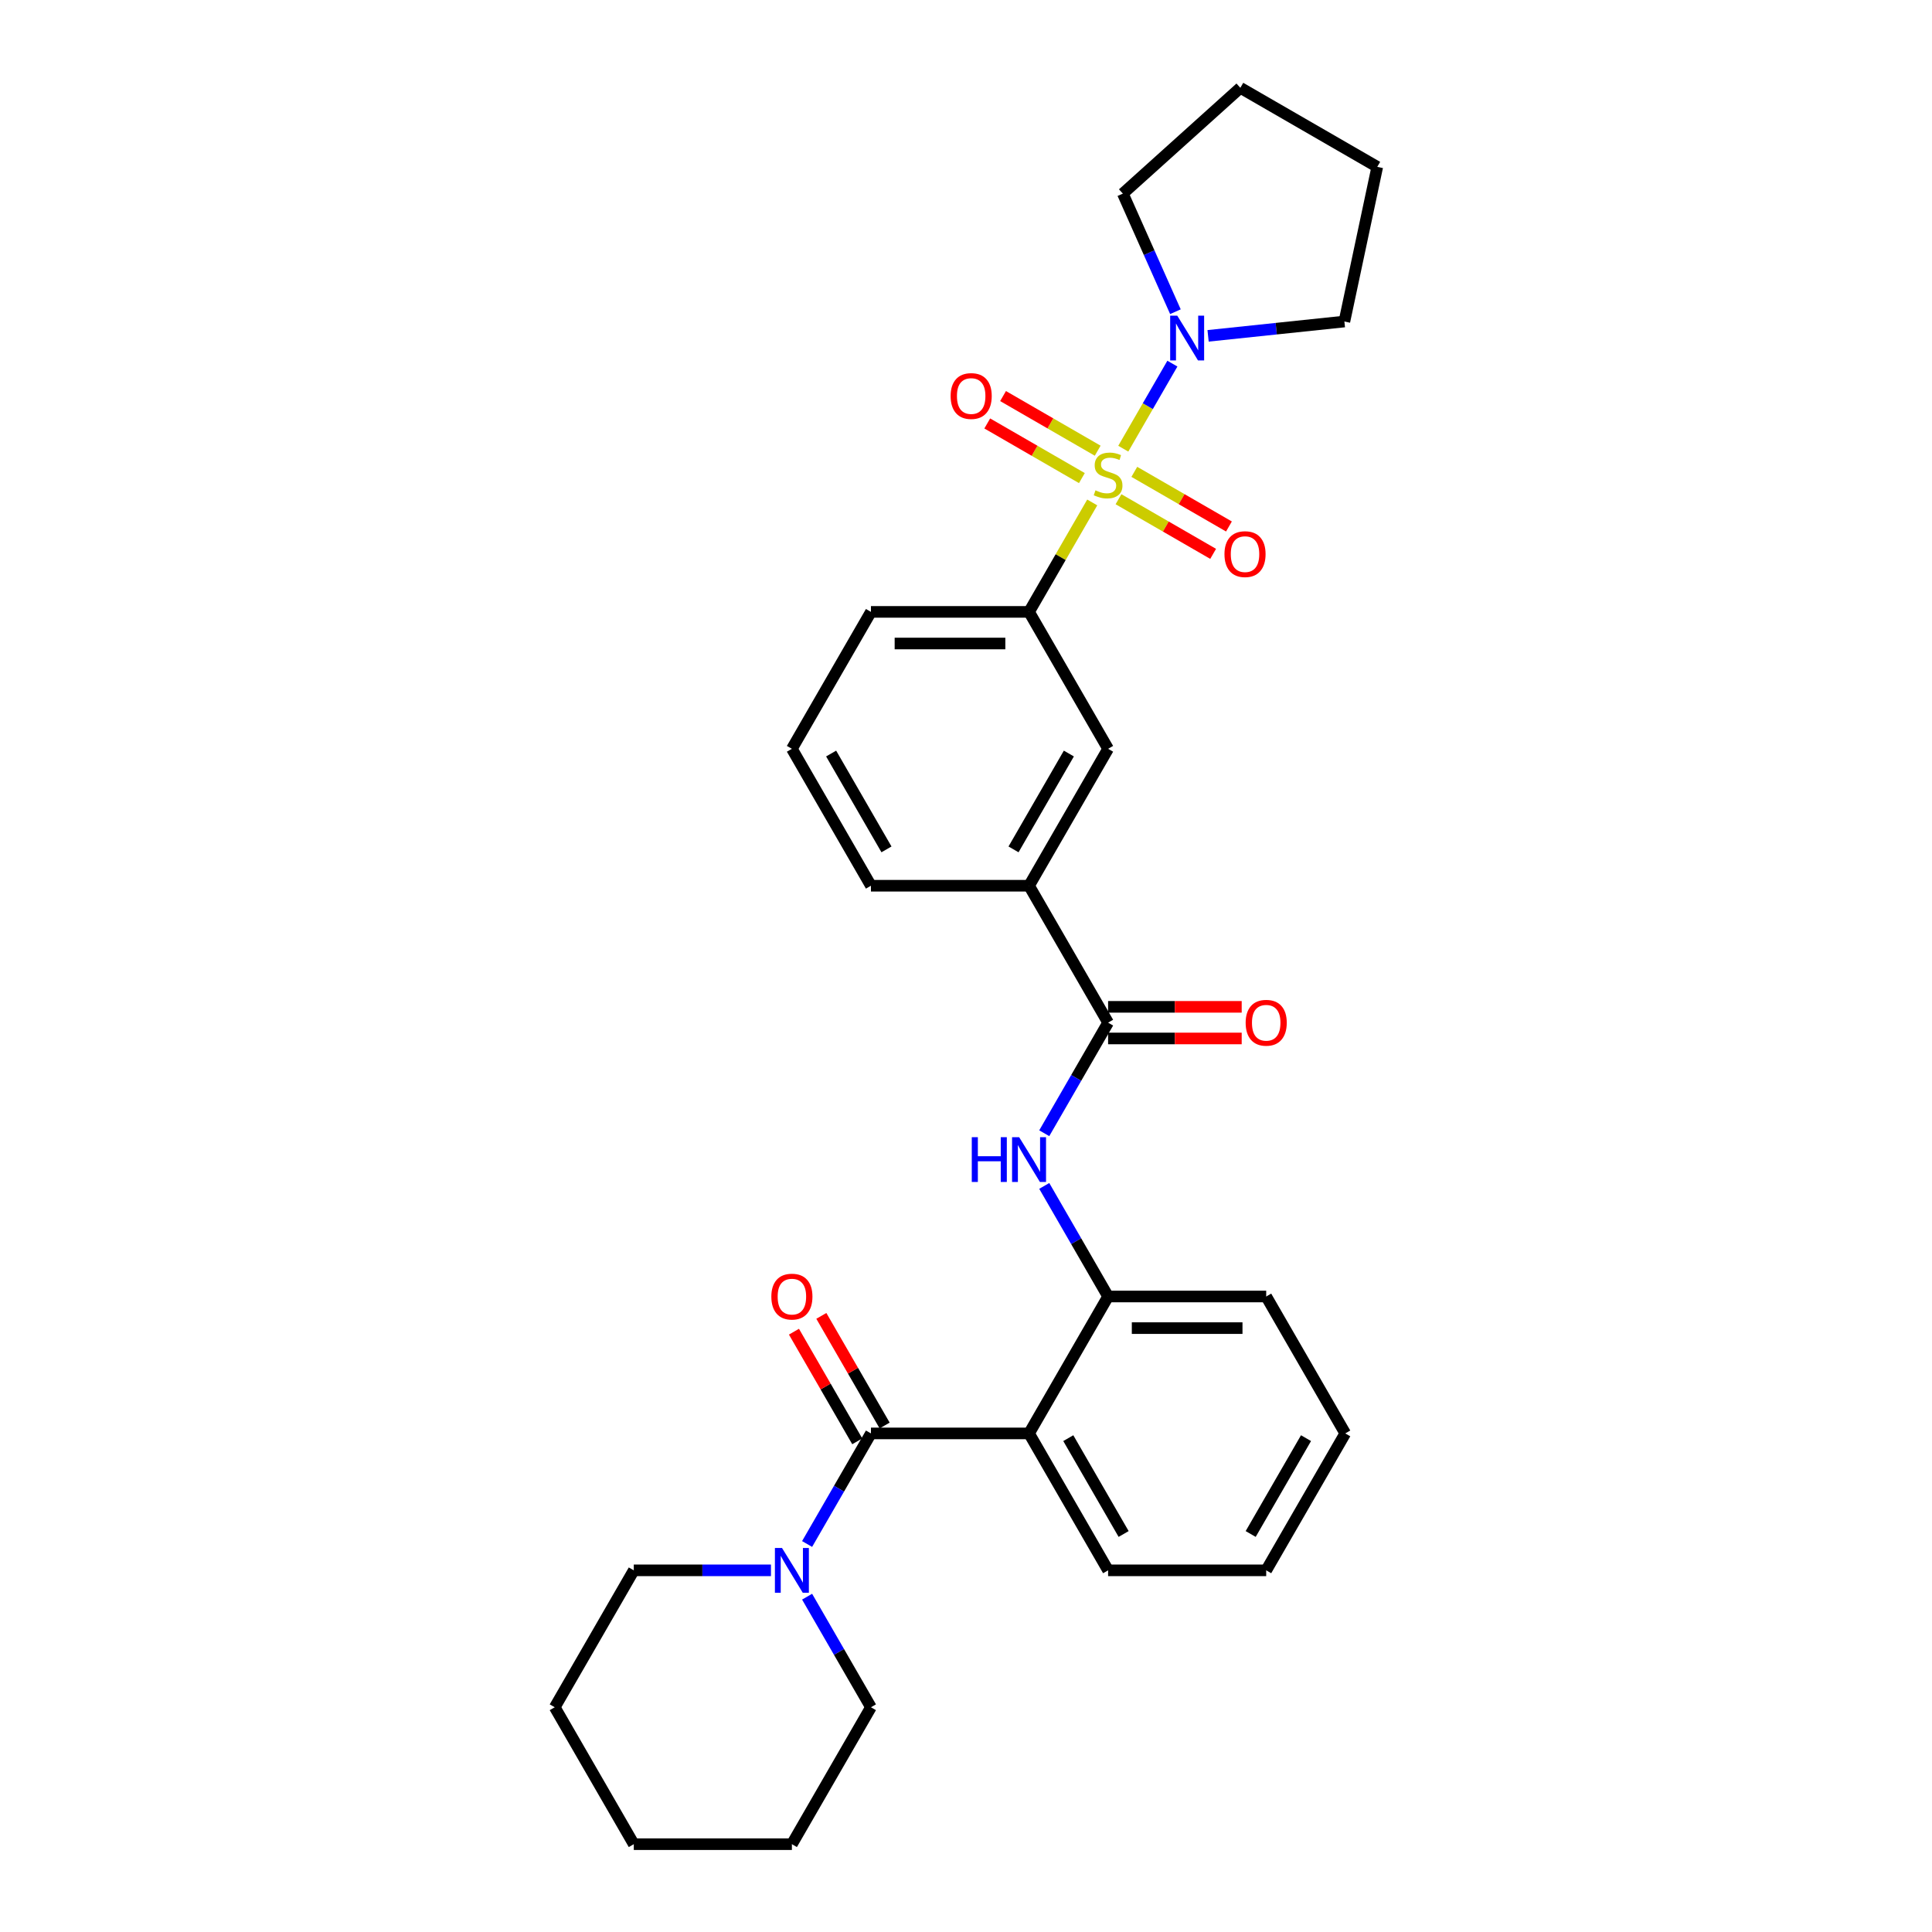 <?xml version='1.0' encoding='iso-8859-1'?>
<svg version='1.1' baseProfile='full'
              xmlns='http://www.w3.org/2000/svg'
                      xmlns:rdkit='http://www.rdkit.org/xml'
                      xmlns:xlink='http://www.w3.org/1999/xlink'
                  xml:space='preserve'
width='1000px' height='1000px' viewBox='0 0 1000 1000'>
<!-- END OF HEADER -->
<rect style='opacity:1.0;fill:#FFFFFF;stroke:none' width='1000' height='1000' x='0' y='0'> </rect>
<path class='bond-2' d='M 581.404,232.241 L 594.113,210.227' style='fill:none;fill-rule:evenodd;stroke:#CCCC00;stroke-width:6px;stroke-linecap:butt;stroke-linejoin:miter;stroke-opacity:1' />
<path class='bond-2' d='M 594.113,210.227 L 606.823,188.212' style='fill:none;fill-rule:evenodd;stroke:#0000FF;stroke-width:6px;stroke-linecap:butt;stroke-linejoin:miter;stroke-opacity:1' />
<path class='bond-3' d='M 565.34,260.064 L 548.987,288.388' style='fill:none;fill-rule:evenodd;stroke:#CCCC00;stroke-width:6px;stroke-linecap:butt;stroke-linejoin:miter;stroke-opacity:1' />
<path class='bond-3' d='M 548.987,288.388 L 532.634,316.712' style='fill:none;fill-rule:evenodd;stroke:#000000;stroke-width:6px;stroke-linecap:butt;stroke-linejoin:miter;stroke-opacity:1' />
<path class='bond-10' d='M 578.936,258.4 L 603.427,272.54' style='fill:none;fill-rule:evenodd;stroke:#CCCC00;stroke-width:6px;stroke-linecap:butt;stroke-linejoin:miter;stroke-opacity:1' />
<path class='bond-10' d='M 603.427,272.54 L 627.919,286.68' style='fill:none;fill-rule:evenodd;stroke:#FF0000;stroke-width:6px;stroke-linecap:butt;stroke-linejoin:miter;stroke-opacity:1' />
<path class='bond-10' d='M 587.119,244.226 L 611.611,258.366' style='fill:none;fill-rule:evenodd;stroke:#CCCC00;stroke-width:6px;stroke-linecap:butt;stroke-linejoin:miter;stroke-opacity:1' />
<path class='bond-10' d='M 611.611,258.366 L 636.102,272.506' style='fill:none;fill-rule:evenodd;stroke:#FF0000;stroke-width:6px;stroke-linecap:butt;stroke-linejoin:miter;stroke-opacity:1' />
<path class='bond-11' d='M 568.166,233.283 L 543.675,219.143' style='fill:none;fill-rule:evenodd;stroke:#CCCC00;stroke-width:6px;stroke-linecap:butt;stroke-linejoin:miter;stroke-opacity:1' />
<path class='bond-11' d='M 543.675,219.143 L 519.183,205.003' style='fill:none;fill-rule:evenodd;stroke:#FF0000;stroke-width:6px;stroke-linecap:butt;stroke-linejoin:miter;stroke-opacity:1' />
<path class='bond-11' d='M 559.983,247.458 L 535.491,233.317' style='fill:none;fill-rule:evenodd;stroke:#CCCC00;stroke-width:6px;stroke-linecap:butt;stroke-linejoin:miter;stroke-opacity:1' />
<path class='bond-11' d='M 535.491,233.317 L 511,219.177' style='fill:none;fill-rule:evenodd;stroke:#FF0000;stroke-width:6px;stroke-linecap:butt;stroke-linejoin:miter;stroke-opacity:1' />
<path class='bond-0' d='M 450.8,741.934 L 532.634,741.934' style='fill:none;fill-rule:evenodd;stroke:#000000;stroke-width:6px;stroke-linecap:butt;stroke-linejoin:miter;stroke-opacity:1' />
<path class='bond-6' d='M 450.8,741.934 L 434.277,770.553' style='fill:none;fill-rule:evenodd;stroke:#000000;stroke-width:6px;stroke-linecap:butt;stroke-linejoin:miter;stroke-opacity:1' />
<path class='bond-6' d='M 434.277,770.553 L 417.754,799.171' style='fill:none;fill-rule:evenodd;stroke:#0000FF;stroke-width:6px;stroke-linecap:butt;stroke-linejoin:miter;stroke-opacity:1' />
<path class='bond-12' d='M 457.887,737.843 L 441.506,709.47' style='fill:none;fill-rule:evenodd;stroke:#000000;stroke-width:6px;stroke-linecap:butt;stroke-linejoin:miter;stroke-opacity:1' />
<path class='bond-12' d='M 441.506,709.47 L 425.125,681.097' style='fill:none;fill-rule:evenodd;stroke:#FF0000;stroke-width:6px;stroke-linecap:butt;stroke-linejoin:miter;stroke-opacity:1' />
<path class='bond-12' d='M 443.713,746.026 L 427.332,717.653' style='fill:none;fill-rule:evenodd;stroke:#000000;stroke-width:6px;stroke-linecap:butt;stroke-linejoin:miter;stroke-opacity:1' />
<path class='bond-12' d='M 427.332,717.653 L 410.951,689.28' style='fill:none;fill-rule:evenodd;stroke:#FF0000;stroke-width:6px;stroke-linecap:butt;stroke-linejoin:miter;stroke-opacity:1' />
<path class='bond-1' d='M 532.634,741.934 L 573.551,671.064' style='fill:none;fill-rule:evenodd;stroke:#000000;stroke-width:6px;stroke-linecap:butt;stroke-linejoin:miter;stroke-opacity:1' />
<path class='bond-14' d='M 532.634,741.934 L 573.551,812.805' style='fill:none;fill-rule:evenodd;stroke:#000000;stroke-width:6px;stroke-linecap:butt;stroke-linejoin:miter;stroke-opacity:1' />
<path class='bond-14' d='M 552.946,744.381 L 581.588,793.991' style='fill:none;fill-rule:evenodd;stroke:#000000;stroke-width:6px;stroke-linecap:butt;stroke-linejoin:miter;stroke-opacity:1' />
<path class='bond-15' d='M 608.398,161.338 L 594.791,130.775' style='fill:none;fill-rule:evenodd;stroke:#0000FF;stroke-width:6px;stroke-linecap:butt;stroke-linejoin:miter;stroke-opacity:1' />
<path class='bond-15' d='M 594.791,130.775 L 581.183,100.212' style='fill:none;fill-rule:evenodd;stroke:#000000;stroke-width:6px;stroke-linecap:butt;stroke-linejoin:miter;stroke-opacity:1' />
<path class='bond-16' d='M 625.303,173.833 L 660.578,170.125' style='fill:none;fill-rule:evenodd;stroke:#0000FF;stroke-width:6px;stroke-linecap:butt;stroke-linejoin:miter;stroke-opacity:1' />
<path class='bond-16' d='M 660.578,170.125 L 695.854,166.417' style='fill:none;fill-rule:evenodd;stroke:#000000;stroke-width:6px;stroke-linecap:butt;stroke-linejoin:miter;stroke-opacity:1' />
<path class='bond-9' d='M 532.634,316.712 L 573.551,387.582' style='fill:none;fill-rule:evenodd;stroke:#000000;stroke-width:6px;stroke-linecap:butt;stroke-linejoin:miter;stroke-opacity:1' />
<path class='bond-19' d='M 532.634,316.712 L 450.8,316.712' style='fill:none;fill-rule:evenodd;stroke:#000000;stroke-width:6px;stroke-linecap:butt;stroke-linejoin:miter;stroke-opacity:1' />
<path class='bond-19' d='M 520.359,333.079 L 463.075,333.079' style='fill:none;fill-rule:evenodd;stroke:#000000;stroke-width:6px;stroke-linecap:butt;stroke-linejoin:miter;stroke-opacity:1' />
<path class='bond-4' d='M 573.551,529.323 L 532.634,458.453' style='fill:none;fill-rule:evenodd;stroke:#000000;stroke-width:6px;stroke-linecap:butt;stroke-linejoin:miter;stroke-opacity:1' />
<path class='bond-5' d='M 573.551,529.323 L 557.028,557.942' style='fill:none;fill-rule:evenodd;stroke:#000000;stroke-width:6px;stroke-linecap:butt;stroke-linejoin:miter;stroke-opacity:1' />
<path class='bond-5' d='M 557.028,557.942 L 540.505,586.56' style='fill:none;fill-rule:evenodd;stroke:#0000FF;stroke-width:6px;stroke-linecap:butt;stroke-linejoin:miter;stroke-opacity:1' />
<path class='bond-13' d='M 573.551,537.507 L 608.126,537.507' style='fill:none;fill-rule:evenodd;stroke:#000000;stroke-width:6px;stroke-linecap:butt;stroke-linejoin:miter;stroke-opacity:1' />
<path class='bond-13' d='M 608.126,537.507 L 642.701,537.507' style='fill:none;fill-rule:evenodd;stroke:#FF0000;stroke-width:6px;stroke-linecap:butt;stroke-linejoin:miter;stroke-opacity:1' />
<path class='bond-13' d='M 573.551,521.14 L 608.126,521.14' style='fill:none;fill-rule:evenodd;stroke:#000000;stroke-width:6px;stroke-linecap:butt;stroke-linejoin:miter;stroke-opacity:1' />
<path class='bond-13' d='M 608.126,521.14 L 642.701,521.14' style='fill:none;fill-rule:evenodd;stroke:#FF0000;stroke-width:6px;stroke-linecap:butt;stroke-linejoin:miter;stroke-opacity:1' />
<path class='bond-7' d='M 540.505,613.827 L 557.028,642.446' style='fill:none;fill-rule:evenodd;stroke:#0000FF;stroke-width:6px;stroke-linecap:butt;stroke-linejoin:miter;stroke-opacity:1' />
<path class='bond-7' d='M 557.028,642.446 L 573.551,671.064' style='fill:none;fill-rule:evenodd;stroke:#000000;stroke-width:6px;stroke-linecap:butt;stroke-linejoin:miter;stroke-opacity:1' />
<path class='bond-17' d='M 399.048,812.805 L 363.549,812.805' style='fill:none;fill-rule:evenodd;stroke:#0000FF;stroke-width:6px;stroke-linecap:butt;stroke-linejoin:miter;stroke-opacity:1' />
<path class='bond-17' d='M 363.549,812.805 L 328.049,812.805' style='fill:none;fill-rule:evenodd;stroke:#000000;stroke-width:6px;stroke-linecap:butt;stroke-linejoin:miter;stroke-opacity:1' />
<path class='bond-18' d='M 417.754,826.438 L 434.277,855.057' style='fill:none;fill-rule:evenodd;stroke:#0000FF;stroke-width:6px;stroke-linecap:butt;stroke-linejoin:miter;stroke-opacity:1' />
<path class='bond-18' d='M 434.277,855.057 L 450.8,883.675' style='fill:none;fill-rule:evenodd;stroke:#000000;stroke-width:6px;stroke-linecap:butt;stroke-linejoin:miter;stroke-opacity:1' />
<path class='bond-20' d='M 573.551,671.064 L 655.385,671.064' style='fill:none;fill-rule:evenodd;stroke:#000000;stroke-width:6px;stroke-linecap:butt;stroke-linejoin:miter;stroke-opacity:1' />
<path class='bond-20' d='M 585.826,687.431 L 643.11,687.431' style='fill:none;fill-rule:evenodd;stroke:#000000;stroke-width:6px;stroke-linecap:butt;stroke-linejoin:miter;stroke-opacity:1' />
<path class='bond-8' d='M 532.634,458.453 L 573.551,387.582' style='fill:none;fill-rule:evenodd;stroke:#000000;stroke-width:6px;stroke-linecap:butt;stroke-linejoin:miter;stroke-opacity:1' />
<path class='bond-8' d='M 524.598,439.639 L 553.239,390.03' style='fill:none;fill-rule:evenodd;stroke:#000000;stroke-width:6px;stroke-linecap:butt;stroke-linejoin:miter;stroke-opacity:1' />
<path class='bond-31' d='M 532.634,458.453 L 450.8,458.453' style='fill:none;fill-rule:evenodd;stroke:#000000;stroke-width:6px;stroke-linecap:butt;stroke-linejoin:miter;stroke-opacity:1' />
<path class='bond-32' d='M 573.551,812.805 L 655.385,812.805' style='fill:none;fill-rule:evenodd;stroke:#000000;stroke-width:6px;stroke-linecap:butt;stroke-linejoin:miter;stroke-opacity:1' />
<path class='bond-25' d='M 581.183,100.212 L 641.998,45.455' style='fill:none;fill-rule:evenodd;stroke:#000000;stroke-width:6px;stroke-linecap:butt;stroke-linejoin:miter;stroke-opacity:1' />
<path class='bond-24' d='M 695.854,166.417 L 712.868,86.372' style='fill:none;fill-rule:evenodd;stroke:#000000;stroke-width:6px;stroke-linecap:butt;stroke-linejoin:miter;stroke-opacity:1' />
<path class='bond-27' d='M 328.049,812.805 L 287.132,883.675' style='fill:none;fill-rule:evenodd;stroke:#000000;stroke-width:6px;stroke-linecap:butt;stroke-linejoin:miter;stroke-opacity:1' />
<path class='bond-26' d='M 450.8,883.675 L 409.883,954.545' style='fill:none;fill-rule:evenodd;stroke:#000000;stroke-width:6px;stroke-linecap:butt;stroke-linejoin:miter;stroke-opacity:1' />
<path class='bond-22' d='M 450.8,316.712 L 409.883,387.582' style='fill:none;fill-rule:evenodd;stroke:#000000;stroke-width:6px;stroke-linecap:butt;stroke-linejoin:miter;stroke-opacity:1' />
<path class='bond-28' d='M 655.385,671.064 L 696.302,741.934' style='fill:none;fill-rule:evenodd;stroke:#000000;stroke-width:6px;stroke-linecap:butt;stroke-linejoin:miter;stroke-opacity:1' />
<path class='bond-21' d='M 450.8,458.453 L 409.883,387.582' style='fill:none;fill-rule:evenodd;stroke:#000000;stroke-width:6px;stroke-linecap:butt;stroke-linejoin:miter;stroke-opacity:1' />
<path class='bond-21' d='M 458.837,439.639 L 430.195,390.03' style='fill:none;fill-rule:evenodd;stroke:#000000;stroke-width:6px;stroke-linecap:butt;stroke-linejoin:miter;stroke-opacity:1' />
<path class='bond-23' d='M 655.385,812.805 L 696.302,741.934' style='fill:none;fill-rule:evenodd;stroke:#000000;stroke-width:6px;stroke-linecap:butt;stroke-linejoin:miter;stroke-opacity:1' />
<path class='bond-23' d='M 647.349,793.991 L 675.991,744.381' style='fill:none;fill-rule:evenodd;stroke:#000000;stroke-width:6px;stroke-linecap:butt;stroke-linejoin:miter;stroke-opacity:1' />
<path class='bond-30' d='M 712.868,86.372 L 641.998,45.455' style='fill:none;fill-rule:evenodd;stroke:#000000;stroke-width:6px;stroke-linecap:butt;stroke-linejoin:miter;stroke-opacity:1' />
<path class='bond-29' d='M 409.883,954.545 L 328.049,954.545' style='fill:none;fill-rule:evenodd;stroke:#000000;stroke-width:6px;stroke-linecap:butt;stroke-linejoin:miter;stroke-opacity:1' />
<path class='bond-33' d='M 287.132,883.675 L 328.049,954.545' style='fill:none;fill-rule:evenodd;stroke:#000000;stroke-width:6px;stroke-linecap:butt;stroke-linejoin:miter;stroke-opacity:1' />
<path  class='atom-0' d='M 567.004 253.796
Q 567.266 253.894, 568.346 254.352
Q 569.427 254.811, 570.605 255.105
Q 571.816 255.367, 572.995 255.367
Q 575.188 255.367, 576.464 254.32
Q 577.741 253.24, 577.741 251.374
Q 577.741 250.097, 577.086 249.311
Q 576.464 248.526, 575.482 248.1
Q 574.5 247.675, 572.864 247.184
Q 570.801 246.562, 569.558 245.973
Q 568.346 245.383, 567.463 244.14
Q 566.612 242.896, 566.612 240.801
Q 566.612 237.887, 568.576 236.087
Q 570.572 234.287, 574.5 234.287
Q 577.185 234.287, 580.229 235.563
L 579.476 238.084
Q 576.694 236.938, 574.599 236.938
Q 572.34 236.938, 571.096 237.887
Q 569.852 238.804, 569.885 240.408
Q 569.885 241.652, 570.507 242.405
Q 571.162 243.158, 572.078 243.583
Q 573.027 244.009, 574.599 244.5
Q 576.694 245.154, 577.937 245.809
Q 579.181 246.464, 580.065 247.806
Q 580.982 249.115, 580.982 251.374
Q 580.982 254.582, 578.821 256.316
Q 576.694 258.019, 573.126 258.019
Q 571.063 258.019, 569.492 257.56
Q 567.954 257.135, 566.121 256.382
L 567.004 253.796
' fill='#CCCC00'/>
<path  class='atom-3' d='M 609.345 163.384
L 616.939 175.659
Q 617.692 176.87, 618.904 179.063
Q 620.115 181.256, 620.18 181.387
L 620.18 163.384
L 623.257 163.384
L 623.257 186.559
L 620.082 186.559
L 611.931 173.138
Q 610.982 171.567, 609.967 169.767
Q 608.985 167.966, 608.691 167.41
L 608.691 186.559
L 605.679 186.559
L 605.679 163.384
L 609.345 163.384
' fill='#0000FF'/>
<path  class='atom-6' d='M 502.994 588.606
L 506.136 588.606
L 506.136 598.459
L 517.986 598.459
L 517.986 588.606
L 521.128 588.606
L 521.128 611.781
L 517.986 611.781
L 517.986 601.077
L 506.136 601.077
L 506.136 611.781
L 502.994 611.781
L 502.994 588.606
' fill='#0000FF'/>
<path  class='atom-6' d='M 527.511 588.606
L 535.105 600.881
Q 535.858 602.092, 537.069 604.285
Q 538.281 606.478, 538.346 606.609
L 538.346 588.606
L 541.423 588.606
L 541.423 611.781
L 538.248 611.781
L 530.097 598.361
Q 529.148 596.789, 528.133 594.989
Q 527.151 593.189, 526.857 592.632
L 526.857 611.781
L 523.845 611.781
L 523.845 588.606
L 527.511 588.606
' fill='#0000FF'/>
<path  class='atom-7' d='M 404.76 801.217
L 412.354 813.492
Q 413.107 814.703, 414.318 816.896
Q 415.53 819.09, 415.595 819.22
L 415.595 801.217
L 418.672 801.217
L 418.672 824.392
L 415.497 824.392
L 407.346 810.972
Q 406.397 809.4, 405.382 807.6
Q 404.4 805.8, 404.105 805.243
L 404.105 824.392
L 401.094 824.392
L 401.094 801.217
L 404.76 801.217
' fill='#0000FF'/>
<path  class='atom-11' d='M 633.783 286.824
Q 633.783 281.26, 636.533 278.15
Q 639.282 275.04, 644.421 275.04
Q 649.561 275.04, 652.31 278.15
Q 655.06 281.26, 655.06 286.824
Q 655.06 292.454, 652.278 295.662
Q 649.495 298.837, 644.421 298.837
Q 639.315 298.837, 636.533 295.662
Q 633.783 292.487, 633.783 286.824
M 644.421 296.219
Q 647.957 296.219, 649.855 293.862
Q 651.787 291.472, 651.787 286.824
Q 651.787 282.274, 649.855 279.983
Q 647.957 277.659, 644.421 277.659
Q 640.886 277.659, 638.955 279.95
Q 637.056 282.242, 637.056 286.824
Q 637.056 291.505, 638.955 293.862
Q 640.886 296.219, 644.421 296.219
' fill='#FF0000'/>
<path  class='atom-12' d='M 492.042 204.99
Q 492.042 199.425, 494.792 196.316
Q 497.542 193.206, 502.681 193.206
Q 507.82 193.206, 510.57 196.316
Q 513.319 199.425, 513.319 204.99
Q 513.319 210.62, 510.537 213.828
Q 507.754 217.003, 502.681 217.003
Q 497.574 217.003, 494.792 213.828
Q 492.042 210.653, 492.042 204.99
M 502.681 214.385
Q 506.216 214.385, 508.114 212.028
Q 510.046 209.638, 510.046 204.99
Q 510.046 200.44, 508.114 198.149
Q 506.216 195.825, 502.681 195.825
Q 499.145 195.825, 497.214 198.116
Q 495.316 200.407, 495.316 204.99
Q 495.316 209.671, 497.214 212.028
Q 499.145 214.385, 502.681 214.385
' fill='#FF0000'/>
<path  class='atom-13' d='M 399.245 671.129
Q 399.245 665.565, 401.994 662.455
Q 404.744 659.345, 409.883 659.345
Q 415.022 659.345, 417.772 662.455
Q 420.521 665.565, 420.521 671.129
Q 420.521 676.76, 417.739 679.968
Q 414.957 683.143, 409.883 683.143
Q 404.777 683.143, 401.994 679.968
Q 399.245 676.792, 399.245 671.129
M 409.883 680.524
Q 413.418 680.524, 415.317 678.167
Q 417.248 675.778, 417.248 671.129
Q 417.248 666.579, 415.317 664.288
Q 413.418 661.964, 409.883 661.964
Q 406.348 661.964, 404.416 664.255
Q 402.518 666.547, 402.518 671.129
Q 402.518 675.81, 404.416 678.167
Q 406.348 680.524, 409.883 680.524
' fill='#FF0000'/>
<path  class='atom-14' d='M 644.747 529.389
Q 644.747 523.824, 647.496 520.714
Q 650.246 517.605, 655.385 517.605
Q 660.524 517.605, 663.274 520.714
Q 666.024 523.824, 666.024 529.389
Q 666.024 535.019, 663.241 538.227
Q 660.459 541.402, 655.385 541.402
Q 650.279 541.402, 647.496 538.227
Q 644.747 535.052, 644.747 529.389
M 655.385 538.783
Q 658.92 538.783, 660.819 536.426
Q 662.75 534.037, 662.75 529.389
Q 662.75 524.839, 660.819 522.547
Q 658.92 520.223, 655.385 520.223
Q 651.85 520.223, 649.919 522.515
Q 648.02 524.806, 648.02 529.389
Q 648.02 534.07, 649.919 536.426
Q 651.85 538.783, 655.385 538.783
' fill='#FF0000'/>
</svg>
